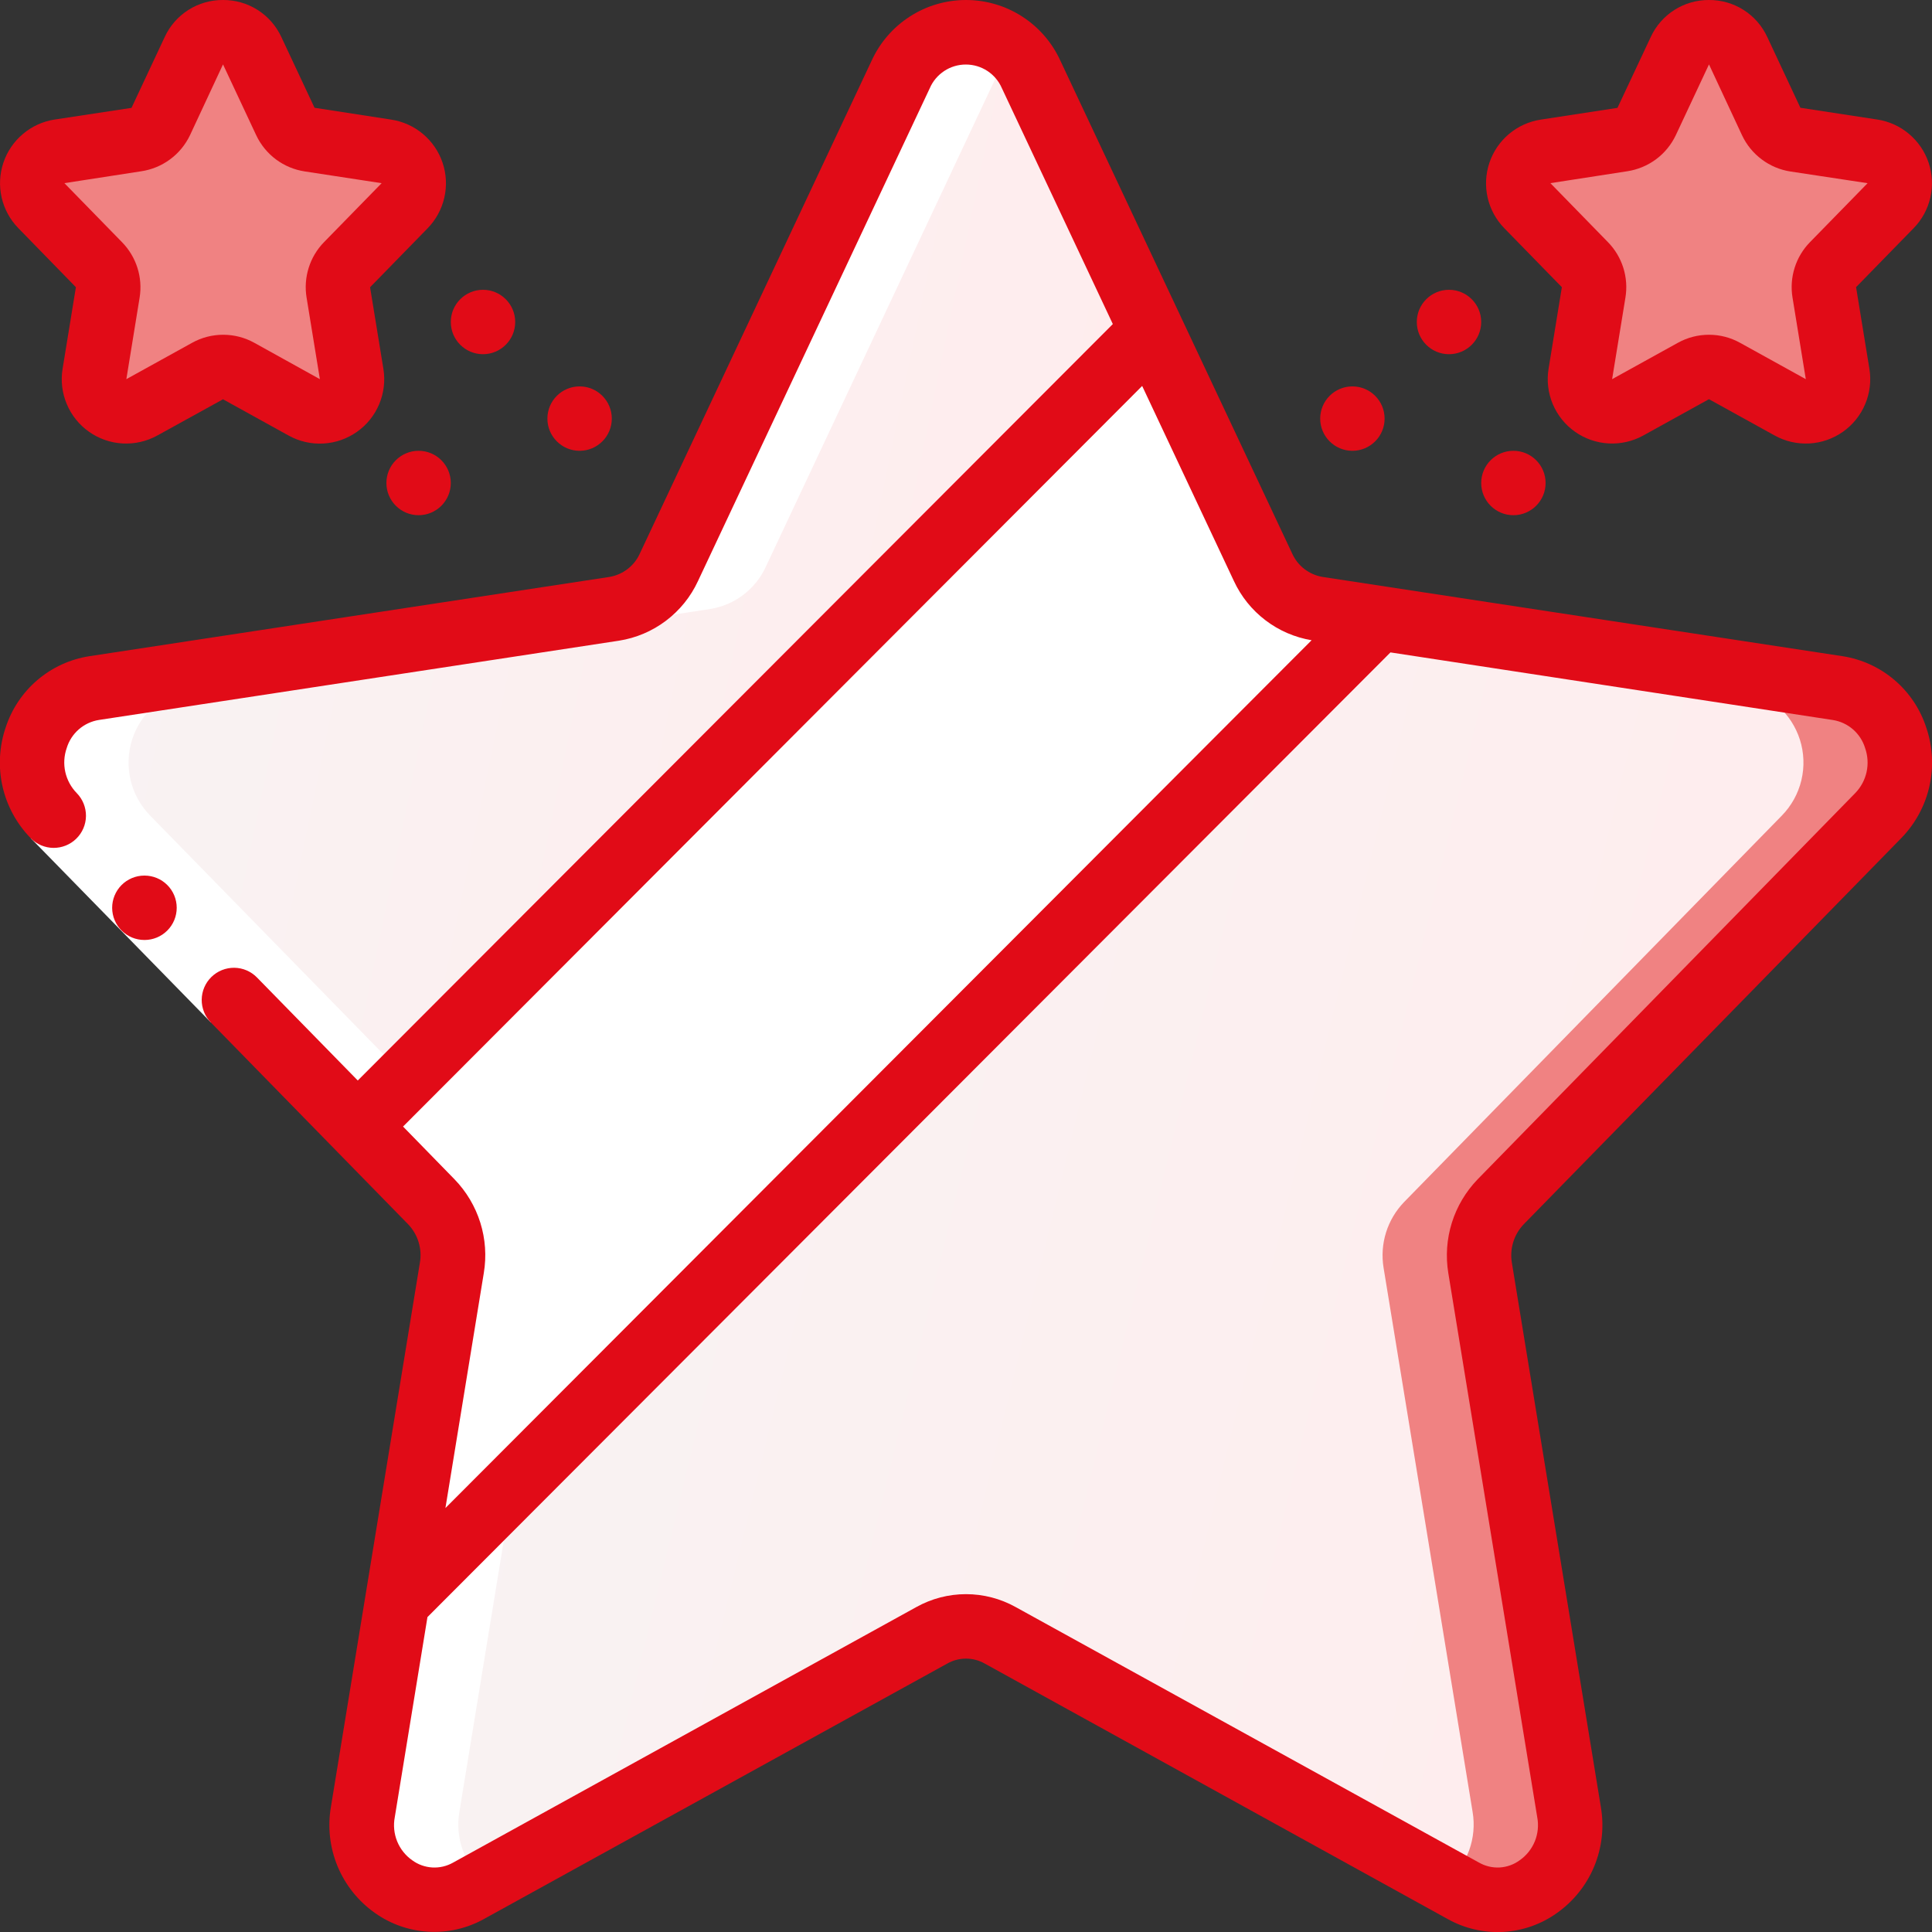 <svg width="60" height="60" viewBox="0 0 60 60" fill="none" xmlns="http://www.w3.org/2000/svg">
<rect x="0" y="0" width="60" height="60" fill="#333333" stroke="none"/>
<g id="Frame" clip-path="url(#clip0_8282_36444)">
<g id="Icons copy">
<path id="Vector" d="M46.6 37.33C46.342 37.596 46.149 37.92 46.038 38.274C45.927 38.628 45.901 39.004 45.961 39.37L48.727 56.27C48.809 56.69 48.771 57.125 48.617 57.525C48.462 57.924 48.198 58.272 47.855 58.528C47.512 58.784 47.103 58.938 46.676 58.972C46.249 59.006 45.821 58.919 45.442 58.72L31.058 50.78C30.733 50.603 30.369 50.51 30 50.51C29.63 50.51 29.266 50.603 28.942 50.78L14.557 58.72C14.177 58.919 13.749 59.006 13.322 58.972C12.896 58.938 12.487 58.784 12.144 58.528C11.8 58.272 11.536 57.924 11.382 57.525C11.228 57.125 11.19 56.69 11.272 56.27L12.341 49.74L42.828 19.2L57.073 21.37C57.493 21.447 57.884 21.636 58.205 21.918C58.525 22.2 58.763 22.565 58.892 22.972C59.022 23.379 59.038 23.813 58.939 24.229C58.84 24.644 58.63 25.025 58.331 25.33L46.6 37.33Z" fill="url(#paint0_linear_8282_36444)"/>
<path id="Vector_2" d="M58.331 25.33C58.63 25.025 58.84 24.644 58.939 24.229C59.038 23.813 59.022 23.379 58.893 22.972C58.763 22.565 58.526 22.201 58.205 21.918C57.885 21.636 57.493 21.447 57.073 21.37L42.828 19.2L42.428 19.6L54.078 21.37C54.498 21.447 54.889 21.636 55.21 21.918C55.531 22.201 55.768 22.565 55.898 22.972C56.027 23.379 56.043 23.813 55.944 24.229C55.845 24.644 55.635 25.025 55.336 25.33L43.606 37.33C43.348 37.597 43.156 37.92 43.045 38.274C42.934 38.629 42.908 39.004 42.968 39.37L45.733 56.27C45.801 56.67 45.764 57.081 45.626 57.462C45.487 57.843 45.251 58.181 44.941 58.443L45.441 58.72C45.82 58.919 46.248 59.006 46.675 58.972C47.102 58.938 47.511 58.784 47.854 58.528C48.197 58.272 48.461 57.925 48.616 57.525C48.77 57.125 48.808 56.69 48.726 56.27L45.96 39.37C45.9 39.004 45.927 38.628 46.038 38.274C46.148 37.92 46.341 37.597 46.599 37.33L58.331 25.33Z" fill="#F08282"/>
<path id="Vector_3" d="M14.038 39.37C14.098 39.004 14.071 38.628 13.96 38.274C13.849 37.92 13.657 37.597 13.399 37.33L11.099 34.98L35.77 10.27L39.224 17.62C39.381 17.957 39.618 18.25 39.914 18.475C40.21 18.7 40.557 18.849 40.924 18.91L42.831 19.2L12.341 49.74L14.038 39.37Z" fill="white"/>
<path id="Vector_4" d="M35.77 10.27L11.1 34.98L1.669 25.33C1.37 25.025 1.16 24.644 1.061 24.229C0.962 23.813 0.978 23.379 1.107 22.972C1.237 22.565 1.474 22.201 1.795 21.918C2.115 21.636 2.507 21.447 2.927 21.37L19.079 18.91C19.446 18.849 19.792 18.7 20.088 18.475C20.385 18.25 20.622 17.957 20.779 17.62L27.979 2.31C28.154 1.919 28.439 1.587 28.798 1.355C29.158 1.122 29.577 0.998 30.006 0.998C30.434 0.998 30.853 1.122 31.213 1.355C31.572 1.587 31.857 1.919 32.032 2.31L35.77 10.27Z" fill="url(#paint1_linear_8282_36444)"/>
<path id="Vector_5" d="M14.267 56.27L15.335 49.74L17.035 39.37C17.095 39.004 17.069 38.629 16.958 38.274C16.847 37.92 16.655 37.597 16.397 37.33L14.097 34.98L4.664 25.33C4.365 25.025 4.155 24.644 4.056 24.229C3.957 23.813 3.973 23.379 4.102 22.972C4.232 22.565 4.469 22.201 4.79 21.918C5.11 21.636 5.502 21.447 5.922 21.37L22.074 18.91C22.441 18.848 22.787 18.699 23.083 18.474C23.379 18.249 23.616 17.956 23.774 17.62L30.974 2.31C31.104 2.045 31.283 1.807 31.503 1.61C31.247 1.369 30.937 1.193 30.599 1.096C30.262 0.998 29.905 0.984 29.561 1.052C29.216 1.121 28.892 1.27 28.617 1.489C28.342 1.708 28.123 1.989 27.979 2.31L20.779 17.62C20.622 17.957 20.385 18.25 20.088 18.475C19.792 18.7 19.446 18.849 19.079 18.91L2.927 21.37C2.507 21.447 2.115 21.636 1.795 21.918C1.474 22.201 1.237 22.565 1.107 22.972C0.978 23.379 0.962 23.813 1.061 24.229C1.16 24.644 1.37 25.025 1.669 25.33L11.1 34.98L13.4 37.33C13.658 37.597 13.851 37.92 13.961 38.274C14.072 38.628 14.099 39.004 14.039 39.37L12.339 49.74L11.27 56.27C11.188 56.69 11.226 57.125 11.38 57.525C11.534 57.924 11.799 58.272 12.142 58.528C12.485 58.784 12.894 58.938 13.321 58.972C13.748 59.006 14.176 58.919 14.555 58.72L15.055 58.443C14.746 58.181 14.511 57.842 14.373 57.461C14.234 57.08 14.198 56.669 14.267 56.27Z" fill="white"/>
<path id="Vector_6" d="M53.558 11.522L55.6 12.65C55.764 12.741 55.951 12.783 56.138 12.773C56.325 12.763 56.506 12.7 56.659 12.592C56.813 12.484 56.932 12.335 57.005 12.162C57.078 11.989 57.1 11.799 57.07 11.614L56.657 9.079C56.632 8.925 56.644 8.767 56.691 8.617C56.738 8.468 56.819 8.332 56.928 8.22L58.717 6.387C58.846 6.255 58.935 6.091 58.976 5.911C59.017 5.732 59.008 5.545 58.949 5.37C58.891 5.196 58.785 5.041 58.644 4.923C58.503 4.805 58.332 4.727 58.15 4.7L55.764 4.336C55.602 4.311 55.448 4.247 55.317 4.148C55.185 4.05 55.08 3.921 55.01 3.772L53.979 1.572C53.898 1.4 53.77 1.255 53.61 1.153C53.45 1.052 53.264 0.997 53.074 0.997C52.884 0.997 52.699 1.052 52.538 1.153C52.378 1.255 52.25 1.4 52.169 1.572L51.137 3.772C51.068 3.921 50.962 4.05 50.831 4.148C50.699 4.247 50.546 4.311 50.383 4.336L48 4.7C47.819 4.728 47.648 4.805 47.507 4.923C47.367 5.042 47.261 5.197 47.203 5.371C47.144 5.545 47.135 5.733 47.176 5.912C47.217 6.091 47.307 6.255 47.435 6.387L49.221 8.22C49.331 8.332 49.412 8.468 49.459 8.617C49.507 8.766 49.518 8.925 49.493 9.079L49.079 11.614C49.049 11.799 49.072 11.989 49.144 12.162C49.217 12.335 49.337 12.485 49.49 12.593C49.644 12.701 49.825 12.763 50.012 12.774C50.2 12.784 50.386 12.741 50.55 12.65L52.59 11.522C52.738 11.44 52.905 11.397 53.074 11.397C53.244 11.397 53.41 11.44 53.558 11.522ZM6.442 11.522L4.4 12.65C4.236 12.741 4.05 12.783 3.862 12.773C3.675 12.763 3.495 12.7 3.341 12.592C3.188 12.484 3.068 12.335 2.995 12.162C2.923 11.989 2.9 11.799 2.93 11.614L3.343 9.079C3.368 8.925 3.357 8.767 3.31 8.617C3.263 8.468 3.181 8.332 3.072 8.22L1.285 6.387C1.157 6.255 1.067 6.091 1.026 5.912C0.985 5.733 0.994 5.545 1.053 5.371C1.111 5.197 1.216 5.042 1.357 4.923C1.498 4.805 1.668 4.728 1.85 4.7L4.236 4.336C4.399 4.311 4.552 4.247 4.684 4.148C4.815 4.05 4.921 3.921 4.99 3.772L6.021 1.572C6.102 1.4 6.23 1.255 6.39 1.153C6.551 1.052 6.736 0.997 6.926 0.997C7.116 0.997 7.302 1.052 7.462 1.153C7.623 1.255 7.751 1.4 7.831 1.572L8.863 3.772C8.933 3.921 9.038 4.05 9.17 4.148C9.301 4.247 9.455 4.311 9.617 4.336L12 4.7C12.182 4.728 12.353 4.805 12.493 4.923C12.634 5.042 12.739 5.197 12.798 5.371C12.856 5.545 12.865 5.733 12.824 5.912C12.783 6.091 12.694 6.255 12.565 6.387L10.779 8.22C10.67 8.332 10.588 8.468 10.541 8.617C10.494 8.766 10.482 8.925 10.507 9.079L10.921 11.614C10.951 11.799 10.929 11.989 10.856 12.162C10.784 12.335 10.664 12.485 10.51 12.593C10.357 12.701 10.176 12.763 9.988 12.774C9.801 12.784 9.615 12.741 9.45 12.65L7.41 11.522C7.262 11.44 7.096 11.397 6.926 11.397C6.757 11.397 6.59 11.44 6.442 11.522Z" fill="#F08282"/>
<path id="Vector_7" d="M0.956 26.031L2.386 24.633L7.979 30.353L6.549 31.752L0.956 26.031Z" fill="white"/>
<path id="Vector_8" d="M4.488 29.192C4.223 29.193 3.968 29.089 3.78 28.902C3.591 28.716 3.485 28.462 3.483 28.197C3.482 27.931 3.587 27.677 3.773 27.488C3.96 27.3 4.214 27.193 4.479 27.192H4.488C4.753 27.192 5.008 27.297 5.195 27.485C5.383 27.672 5.488 27.927 5.488 28.192C5.488 28.457 5.383 28.712 5.195 28.899C5.008 29.087 4.753 29.192 4.488 29.192Z" fill="#E10B17"/>
<path id="Vector_9" d="M57.224 20.379L41.073 17.917C40.869 17.883 40.676 17.799 40.511 17.673C40.347 17.547 40.216 17.382 40.131 17.193L32.931 1.885C32.675 1.323 32.262 0.846 31.742 0.512C31.223 0.177 30.618 -0 30 -0C29.382 -0 28.777 0.177 28.258 0.512C27.738 0.846 27.325 1.323 27.069 1.885L19.869 17.194C19.784 17.383 19.653 17.547 19.488 17.673C19.324 17.799 19.131 17.883 18.927 17.917L2.776 20.379C2.18 20.471 1.622 20.727 1.163 21.118C0.704 21.509 0.362 22.02 0.176 22.593C-0.025 23.182 -0.059 23.815 0.078 24.422C0.215 25.029 0.519 25.586 0.954 26.031C1.14 26.221 1.393 26.329 1.658 26.332C1.924 26.334 2.179 26.232 2.369 26.046C2.559 25.86 2.667 25.607 2.67 25.342C2.672 25.076 2.57 24.821 2.384 24.631C2.207 24.45 2.084 24.223 2.028 23.976C1.973 23.728 1.988 23.47 2.072 23.231C2.14 23.006 2.27 22.806 2.447 22.651C2.624 22.497 2.84 22.396 3.072 22.359L19.223 19.897C19.752 19.814 20.253 19.602 20.68 19.279C21.108 18.957 21.45 18.534 21.675 18.048L28.875 2.74C28.969 2.521 29.126 2.335 29.325 2.204C29.524 2.073 29.757 2.004 29.995 2.004C30.233 2.004 30.466 2.073 30.665 2.204C30.864 2.335 31.021 2.521 31.115 2.74L34.56 10.064L11.111 33.556L7.98 30.356C7.794 30.166 7.541 30.058 7.276 30.055C7.01 30.053 6.755 30.155 6.565 30.341C6.375 30.527 6.267 30.78 6.264 31.045C6.262 31.311 6.364 31.566 6.55 31.756L10.394 35.688L12.676 38.022C12.825 38.178 12.936 38.366 12.999 38.572C13.063 38.778 13.077 38.995 13.041 39.208L10.278 56.108C10.17 56.731 10.241 57.372 10.482 57.956C10.724 58.54 11.127 59.044 11.643 59.408C12.132 59.756 12.71 59.958 13.309 59.991C13.909 60.025 14.505 59.888 15.03 59.596L29.424 51.66C29.6 51.562 29.798 51.51 30 51.51C30.202 51.51 30.4 51.562 30.576 51.66L44.964 59.6C45.488 59.892 46.085 60.03 46.684 59.997C47.284 59.964 47.861 59.761 48.35 59.412C48.867 59.047 49.269 58.544 49.511 57.96C49.752 57.376 49.823 56.735 49.715 56.112L46.952 39.212C46.917 38.999 46.931 38.782 46.995 38.575C47.058 38.37 47.168 38.181 47.317 38.025L59.043 26.031C59.478 25.586 59.782 25.029 59.919 24.422C60.056 23.815 60.023 23.182 59.821 22.593C59.635 22.02 59.294 21.51 58.835 21.119C58.377 20.728 57.819 20.472 57.224 20.379ZM35.471 11.986L38.32 18.044C38.542 18.524 38.878 18.942 39.299 19.262C39.719 19.583 40.212 19.796 40.733 19.883L13.833 46.834L15.025 39.534C15.112 39.012 15.075 38.477 14.917 37.972C14.759 37.467 14.485 37.006 14.117 36.626L12.517 34.986L35.471 11.986ZM57.613 24.633L45.888 36.626C45.521 37.007 45.247 37.468 45.089 37.972C44.931 38.477 44.893 39.012 44.978 39.534L47.74 56.434C47.788 56.685 47.762 56.945 47.666 57.183C47.569 57.42 47.407 57.624 47.197 57.771C47.016 57.905 46.799 57.983 46.574 57.996C46.349 58.008 46.125 57.955 45.93 57.843L31.543 49.909C31.071 49.646 30.54 49.508 30 49.508C29.46 49.508 28.929 49.646 28.457 49.909L14.071 57.845C13.875 57.956 13.651 58.009 13.426 57.996C13.201 57.983 12.985 57.906 12.803 57.773C12.593 57.626 12.431 57.422 12.334 57.185C12.238 56.947 12.212 56.688 12.26 56.436L13.275 50.22L43.182 20.261L56.923 22.361C57.155 22.398 57.371 22.499 57.548 22.653C57.725 22.808 57.855 23.008 57.923 23.233C58.007 23.472 58.022 23.73 57.968 23.977C57.913 24.224 57.79 24.452 57.613 24.633Z" fill="#E10B17"/>
<path id="Vector_10" d="M48.505 8.919L48.092 11.453C48.032 11.823 48.077 12.203 48.222 12.549C48.368 12.895 48.607 13.193 48.914 13.409C49.221 13.625 49.582 13.751 49.957 13.771C50.332 13.792 50.705 13.706 51.033 13.525L53.073 12.397L55.114 13.525C55.442 13.707 55.815 13.792 56.19 13.772C56.565 13.752 56.926 13.626 57.233 13.41C57.54 13.194 57.78 12.896 57.925 12.55C58.071 12.204 58.116 11.824 58.056 11.454L57.642 8.918L59.431 7.085C59.688 6.822 59.867 6.493 59.949 6.134C60.03 5.776 60.012 5.402 59.895 5.053C59.778 4.705 59.567 4.395 59.286 4.159C59.005 3.922 58.663 3.767 58.3 3.712L55.913 3.347L54.883 1.147C54.723 0.802 54.468 0.511 54.147 0.308C53.826 0.104 53.454 -0.002 53.074 -1.96472e-06C52.694 -0.002 52.321 0.105 52 0.309C51.68 0.513 51.424 0.805 51.265 1.15L50.232 3.35L47.848 3.715C47.485 3.771 47.144 3.925 46.862 4.162C46.581 4.399 46.371 4.708 46.254 5.057C46.137 5.405 46.119 5.779 46.2 6.138C46.282 6.496 46.461 6.825 46.718 7.088L48.505 8.919ZM50.533 5.319C50.857 5.27 51.164 5.143 51.428 4.948C51.691 4.753 51.902 4.496 52.043 4.2L53.074 2L54.1 4.2C54.24 4.497 54.45 4.756 54.714 4.952C54.977 5.149 55.284 5.278 55.609 5.327L58 5.689L56.21 7.521C55.991 7.745 55.828 8.017 55.734 8.316C55.64 8.615 55.617 8.931 55.668 9.24L56.081 11.775L54.041 10.647C53.745 10.482 53.412 10.396 53.074 10.396C52.735 10.396 52.402 10.482 52.106 10.647L50.066 11.775L50.479 9.243C50.53 8.934 50.508 8.617 50.414 8.318C50.32 8.019 50.157 7.746 49.938 7.522L48.149 5.688L50.533 5.319Z" fill="#E10B17"/>
<path id="Vector_11" d="M45 11C45.552 11 46 10.552 46 10C46 9.448 45.552 9 45 9C44.448 9 44 9.448 44 10C44 10.552 44.448 11 45 11Z" fill="#E10B17"/>
<path id="Vector_12" d="M47 16C47.552 16 48 15.552 48 15C48 14.448 47.552 14 47 14C46.448 14 46 14.448 46 15C46 15.552 46.448 16 47 16Z" fill="#E10B17"/>
<path id="Vector_13" d="M42 14C42.552 14 43 13.552 43 13C43 12.448 42.552 12 42 12C41.448 12 41 12.448 41 13C41 13.552 41.448 14 42 14Z" fill="#E10B17"/>
<path id="Vector_14" d="M2.357 8.919L1.944 11.453C1.883 11.823 1.928 12.204 2.074 12.55C2.219 12.896 2.459 13.194 2.766 13.41C3.073 13.626 3.434 13.752 3.809 13.772C4.184 13.792 4.557 13.707 4.886 13.525L6.926 12.4L8.966 13.528C9.294 13.709 9.667 13.795 10.041 13.774C10.416 13.754 10.777 13.628 11.084 13.412C11.391 13.197 11.63 12.899 11.776 12.553C11.921 12.207 11.967 11.827 11.907 11.457L11.493 8.921L13.282 7.088C13.538 6.825 13.717 6.496 13.799 6.138C13.881 5.779 13.863 5.405 13.746 5.057C13.629 4.708 13.418 4.399 13.137 4.162C12.856 3.925 12.515 3.771 12.152 3.715L9.768 3.347L8.736 1.147C8.576 0.802 8.32 0.511 8 0.308C7.679 0.104 7.306 -0.002 6.927 -1.10032e-05C6.546 -0.003 6.173 0.104 5.851 0.308C5.53 0.512 5.274 0.804 5.115 1.15L4.084 3.35L1.7 3.712C1.336 3.767 0.995 3.922 0.714 4.159C0.432 4.395 0.222 4.705 0.105 5.053C-0.012 5.402 -0.031 5.776 0.051 6.134C0.133 6.493 0.312 6.822 0.569 7.085L2.357 8.919ZM4.386 5.319C4.71 5.271 5.018 5.144 5.282 4.949C5.547 4.754 5.758 4.496 5.9 4.2L6.926 2L7.957 4.2C8.097 4.497 8.308 4.755 8.571 4.951C8.834 5.147 9.141 5.275 9.466 5.324L11.852 5.689L10.062 7.521C9.843 7.745 9.68 8.018 9.587 8.316C9.493 8.615 9.47 8.931 9.521 9.24L9.934 11.775L7.9 10.647C7.604 10.482 7.27 10.396 6.932 10.396C6.593 10.396 6.26 10.482 5.964 10.647L3.924 11.775L4.336 9.243C4.386 8.933 4.363 8.616 4.268 8.317C4.173 8.018 4.009 7.746 3.79 7.522L2 5.688L4.386 5.319Z" fill="#E10B17"/>
<path id="Vector_15" d="M15 11C15.552 11 16 10.552 16 10C16 9.448 15.552 9 15 9C14.448 9 14 9.448 14 10C14 10.552 14.448 11 15 11Z" fill="#E10B17"/>
<path id="Vector_16" d="M13 16C13.552 16 14 15.552 14 15C14 14.448 13.552 14 13 14C12.448 14 12 14.448 12 15C12 15.552 12.448 16 13 16Z" fill="#E10B17"/>
<path id="Vector_17" d="M18 14C18.552 14 19 13.552 19 13C19 12.448 18.552 12 18 12C17.448 12 17 12.448 17 13C17 13.552 17.448 14 18 14Z" fill="#E10B17"/>
</g>
</g>
<defs>
<linearGradient id="paint0_linear_8282_36444" x1="54.62" y1="51.114" x2="7.075" y2="39.582" gradientUnits="userSpaceOnUse">
<stop stop-color="#FFECED"/>
<stop offset="1" stop-color="#F7F4F4"/>
</linearGradient>
<linearGradient id="paint1_linear_8282_36444" x1="32.58" y1="28.261" x2="-2.562" y2="20.998" gradientUnits="userSpaceOnUse">
<stop stop-color="#FFECED"/>
<stop offset="1" stop-color="#F7F4F4"/>
</linearGradient>
<clipPath id="clip0_8282_36444">
<rect width="60" height="60" fill="white"/>
</clipPath>
</defs>
</svg>
